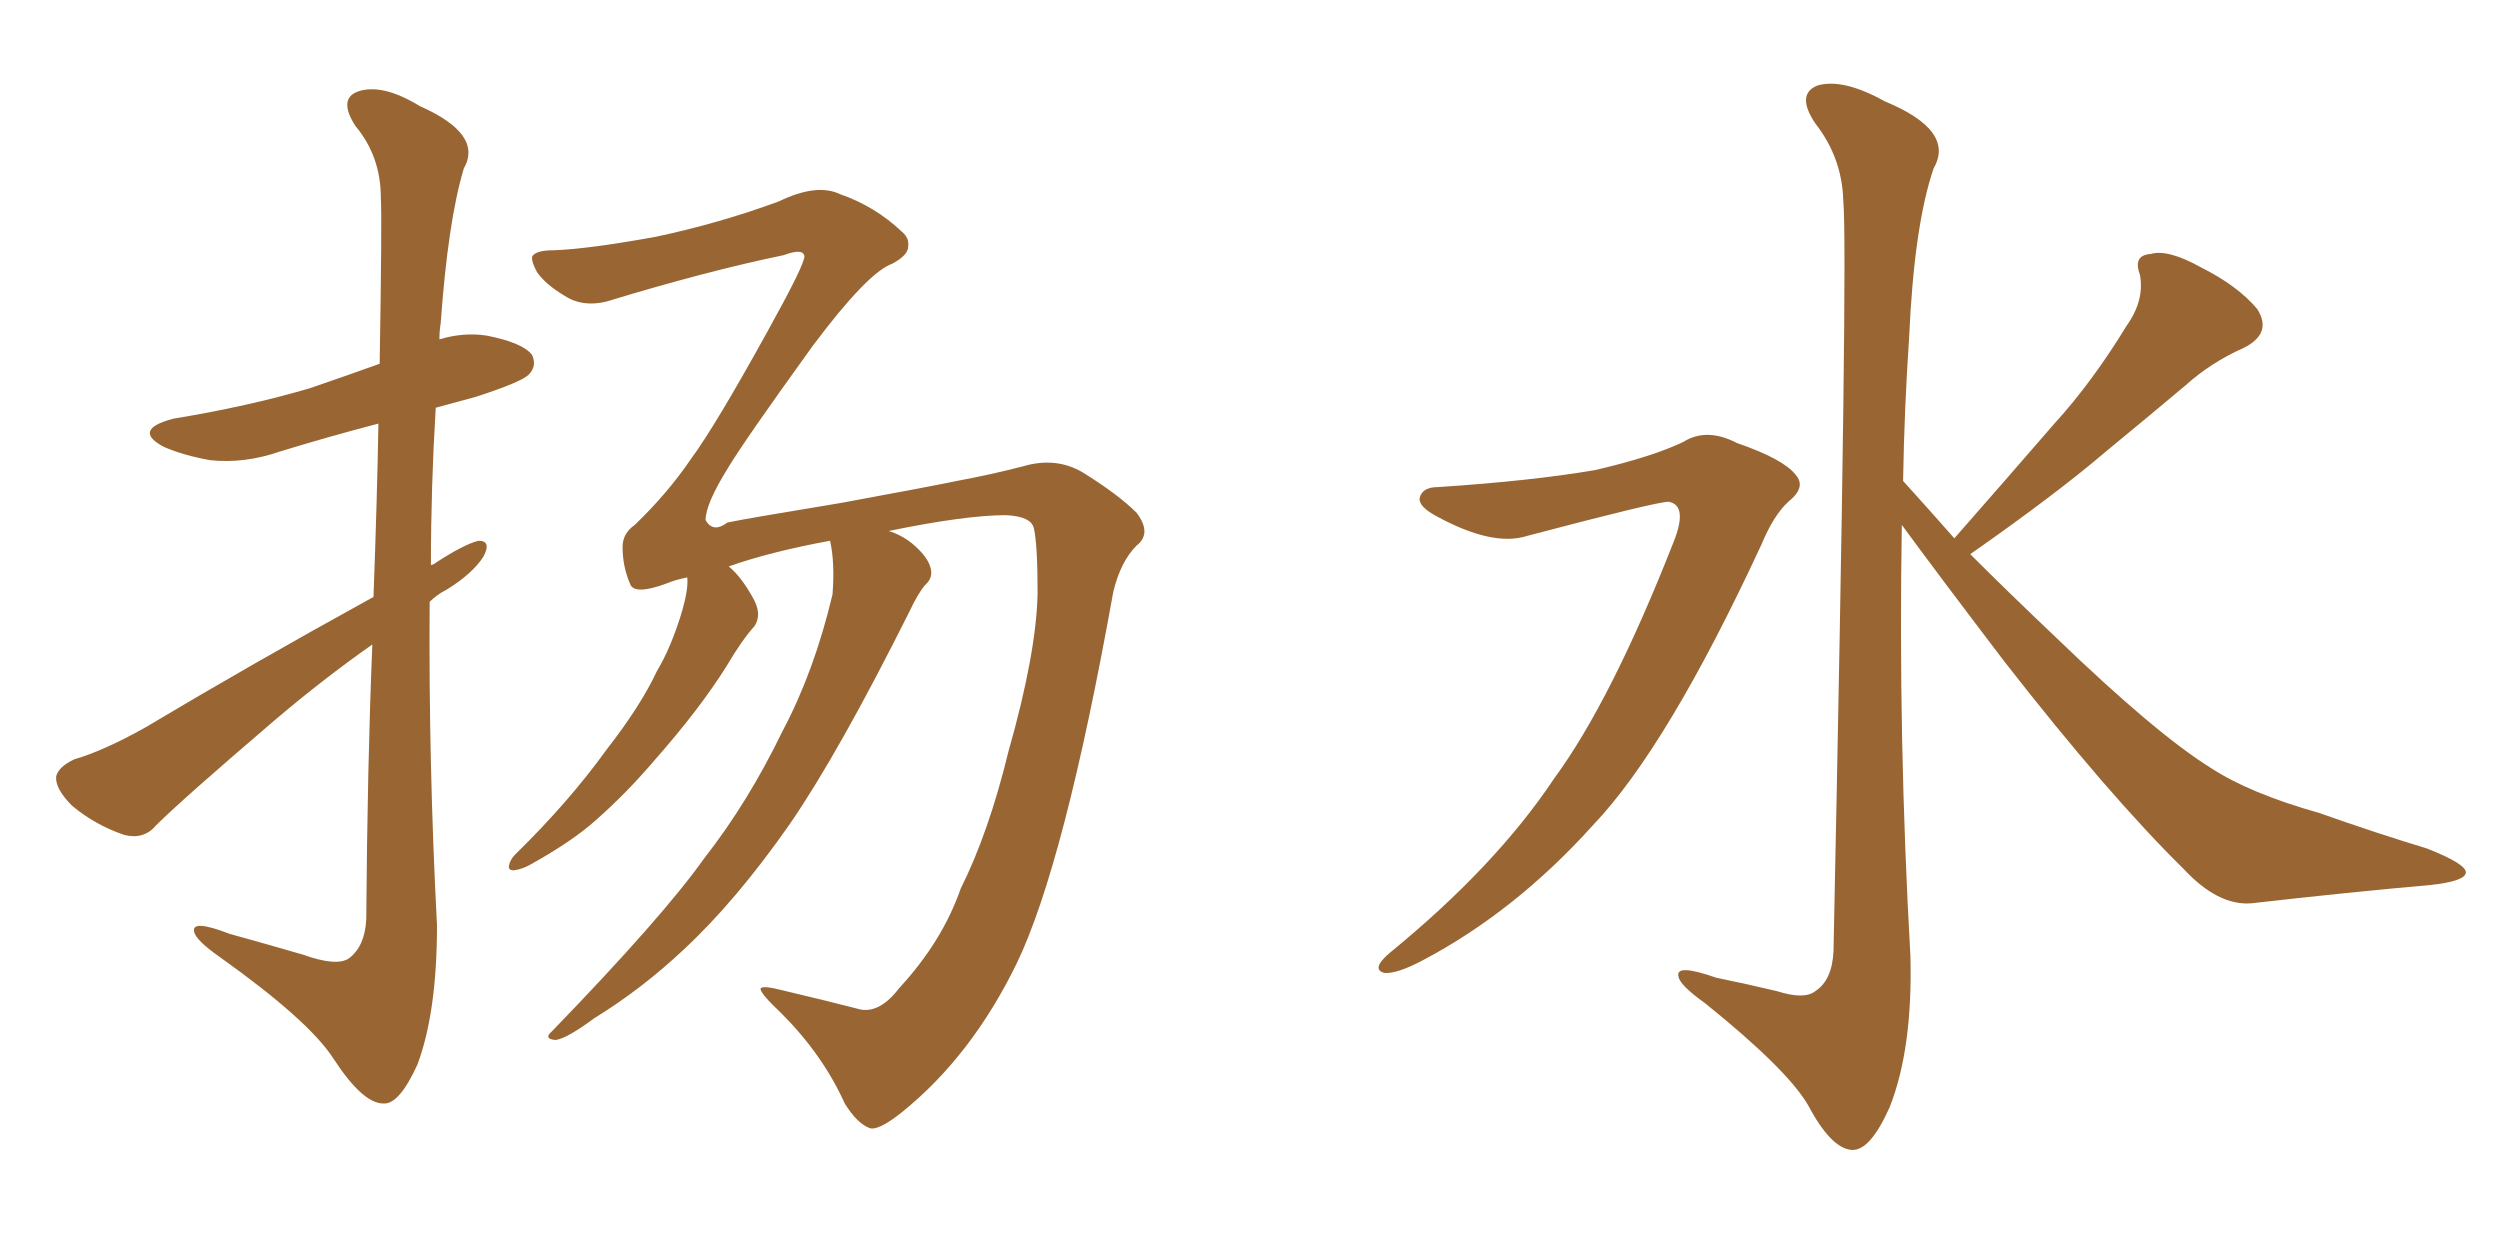 <svg xmlns="http://www.w3.org/2000/svg" xmlns:xlink="http://www.w3.org/1999/xlink" width="300" height="150"><path fill="#996633" padding="10" d="M107.96 118.51L107.96 118.51Q113.09 112.94 115.28 106.64L115.28 106.64Q118.65 99.90 121.00 90.23L121.00 90.23Q124.37 78.37 124.51 71.19L124.51 71.19Q124.51 65.33 124.07 63.43L124.07 63.43Q123.78 61.96 120.70 61.82L120.70 61.82Q115.87 61.82 106.64 63.72L106.64 63.72Q108.11 64.16 109.42 65.19L109.42 65.19Q111.18 66.65 111.62 67.97L111.62 67.97Q112.06 69.29 111.04 70.17L111.04 70.17Q110.16 71.19 109.13 73.39L109.13 73.39Q100.63 90.38 94.78 98.88L94.78 98.88Q88.33 108.11 82.03 113.96L82.03 113.96Q77.05 118.65 71.34 122.17L71.34 122.17Q67.97 124.66 66.65 124.80L66.65 124.80Q65.19 124.66 66.21 123.78L66.21 123.78Q79.54 110.01 84.52 102.98L84.52 102.98Q89.79 96.24 93.90 87.74L93.90 87.74Q97.71 80.57 99.90 71.34L99.90 71.34Q100.20 67.53 99.61 64.89L99.61 64.89Q92.43 66.21 87.45 67.97L87.45 67.97Q89.06 69.29 90.53 72.07L90.53 72.07Q91.41 73.83 90.53 75.15L90.53 75.15Q89.06 76.76 87.16 79.98L87.16 79.98Q83.94 85.11 78.52 91.26L78.52 91.26Q75.15 95.21 71.48 98.44L71.48 98.44Q68.70 100.93 63.72 103.71L63.72 103.71Q62.70 104.30 61.67 104.44L61.67 104.44Q60.94 104.44 61.08 103.86L61.08 103.86Q61.23 103.13 61.82 102.54L61.82 102.54Q68.26 96.24 72.80 89.94L72.80 89.94Q76.90 84.67 78.81 80.57L78.81 80.57Q80.57 77.64 81.88 73.24L81.88 73.24Q82.62 70.61 82.47 69.29L82.47 69.29Q81.01 69.58 79.98 70.02L79.98 70.02Q76.03 71.48 75.59 70.02L75.59 70.02Q74.71 67.97 74.71 65.63L74.71 65.63Q74.71 64.01 76.17 62.99L76.17 62.99Q80.13 59.18 82.91 55.08L82.91 55.08Q85.84 51.12 92.14 39.70L92.14 39.70Q96.53 31.79 96.53 30.76L96.53 30.76Q96.39 29.74 94.04 30.62L94.04 30.62Q84.81 32.52 72.80 36.18L72.80 36.18Q69.87 36.91 67.68 35.45L67.68 35.45Q65.48 34.13 64.45 32.67L64.45 32.67Q63.72 31.35 63.87 30.76L63.87 30.76Q64.31 30.03 66.50 30.03L66.50 30.03Q70.61 29.88 78.66 28.42L78.66 28.42Q86.28 26.81 93.46 24.17L93.46 24.17Q98.00 21.97 100.78 23.29L100.78 23.29Q105.03 24.76 108.25 27.83L108.25 27.83Q109.13 28.56 108.98 29.59L108.98 29.59Q108.98 30.62 107.08 31.64L107.08 31.64Q104.15 32.67 97.56 41.46L97.56 41.46Q89.21 53.03 87.30 56.25L87.30 56.25Q84.67 60.50 84.67 62.40L84.67 62.40Q85.55 64.01 87.30 62.70L87.30 62.70Q89.36 62.26 100.93 60.35L100.93 60.35Q112.06 58.30 114.84 57.71L114.84 57.71Q118.80 56.98 122.75 55.96L122.75 55.96Q126.71 54.79 129.93 56.69L129.93 56.69Q134.18 59.33 136.38 61.52L136.38 61.52Q138.28 64.01 136.38 65.48L136.38 65.48Q134.47 67.38 133.59 71.04L133.59 71.04Q127.73 103.71 122.02 115.58L122.02 115.58Q116.60 126.71 108.25 133.45L108.25 133.45Q105.32 135.79 104.30 135.35L104.30 135.35Q102.83 134.77 101.37 132.42L101.37 132.42Q98.73 126.56 93.75 121.58L93.75 121.58Q91.26 119.24 91.26 118.65L91.26 118.65Q91.41 118.21 93.75 118.80L93.75 118.80Q99.32 120.12 103.27 121.14L103.27 121.14Q105.62 121.58 107.96 118.51ZM44.82 71.63L44.82 71.63L44.82 71.63Q45.26 59.62 45.41 50.83L45.41 50.83Q39.26 52.44 33.54 54.20L33.54 54.20Q29.30 55.66 25.20 55.22L25.20 55.22Q21.97 54.64 19.63 53.61L19.63 53.61Q15.82 51.56 20.80 50.24L20.80 50.24Q29.74 48.78 37.21 46.58L37.21 46.58Q41.46 45.12 45.56 43.65L45.56 43.65Q45.85 26.07 45.70 23.73L45.70 23.73Q45.70 18.75 42.63 15.09L42.63 15.09Q40.58 11.87 42.92 10.99L42.92 10.99Q45.85 9.96 50.39 12.74L50.39 12.74Q58.01 16.11 55.66 20.21L55.66 20.21Q53.76 26.51 52.88 38.82L52.88 38.82Q52.73 39.70 52.73 40.72L52.73 40.72Q55.66 39.84 58.45 40.28L58.45 40.28Q62.84 41.16 63.87 42.63L63.87 42.63Q64.45 43.95 63.43 44.97L63.43 44.97Q62.55 45.85 57.13 47.61L57.13 47.61Q54.49 48.34 52.29 48.93L52.29 48.93Q51.71 58.45 51.71 67.82L51.71 67.82Q52.15 67.68 52.29 67.53L52.29 67.53Q55.66 65.33 57.42 64.89L57.42 64.89Q59.03 64.89 58.01 66.80L58.01 66.80Q56.69 68.85 53.61 70.75L53.61 70.75Q52.44 71.34 51.56 72.22L51.56 72.22Q51.42 91.55 52.44 111.04L52.44 111.04Q52.44 121.44 50.10 127.73L50.10 127.73Q47.90 132.57 46.00 132.42L46.00 132.42Q43.51 132.42 39.99 127.00L39.99 127.00Q37.06 122.46 26.37 114.84L26.37 114.84Q23.44 112.79 23.29 111.77L23.29 111.77Q23.00 110.30 27.54 112.06L27.54 112.06Q31.79 113.23 36.33 114.55L36.33 114.55Q40.43 116.02 41.89 114.99L41.89 114.99Q43.80 113.53 43.95 110.30L43.95 110.30Q44.09 91.55 44.68 77.34L44.68 77.34Q38.82 81.45 32.96 86.43L32.96 86.43Q21.83 95.95 18.75 99.02L18.75 99.02Q17.29 100.78 14.94 100.20L14.94 100.20Q11.43 99.02 8.64 96.68L8.64 96.68Q6.59 94.63 6.74 93.16L6.74 93.16Q7.03 91.99 8.94 91.11L8.94 91.11Q12.45 90.09 17.43 87.30L17.43 87.30Q30.18 79.69 44.82 71.63ZM172.56 58.45L172.56 58.45Q183.84 57.71 191.46 56.40L191.46 56.40Q198.34 54.79 202.00 53.03L202.00 53.03Q204.79 51.27 208.45 53.17L208.45 53.17Q214.01 55.08 215.48 56.98L215.48 56.98Q216.80 58.45 214.60 60.21L214.60 60.21Q212.84 61.82 211.38 65.33L211.38 65.33Q200.10 89.65 191.16 99.02L191.16 99.02Q181.79 109.42 170.65 115.28L170.65 115.28Q167.58 116.89 166.11 116.75L166.11 116.75Q164.50 116.31 166.70 114.40L166.70 114.40Q179.44 104.00 186.47 93.46L186.47 93.46Q193.36 84.08 200.83 65.04L200.83 65.04Q202.59 60.64 200.24 60.21L200.24 60.21Q198.78 60.21 183.25 64.31L183.25 64.31Q179.15 65.63 172.41 61.96L172.41 61.96Q170.21 60.79 170.36 59.77L170.36 59.77Q170.65 58.45 172.56 58.45ZM234.52 64.60L234.52 64.60L234.52 64.60Q240.82 57.42 246.53 50.83L246.53 50.83Q251.07 45.85 255.18 39.11L255.18 39.11Q257.37 36.04 256.79 32.96L256.79 32.96Q255.91 30.62 258.11 30.47L258.11 30.47Q260.16 29.88 264.11 32.08L264.11 32.08Q268.51 34.28 270.85 37.06L270.85 37.06Q272.75 39.99 269.24 41.75L269.24 41.75Q265.28 43.51 262.21 46.29L262.21 46.29Q257.67 50.10 252.69 54.20L252.69 54.20Q246.68 59.33 236.43 66.50L236.43 66.50Q240.97 71.04 246.68 76.46L246.68 76.46Q258.69 88.04 265.28 92.14L265.28 92.14Q269.97 95.21 278.32 97.56L278.32 97.56Q284.91 99.90 291.21 101.81L291.21 101.81Q296.04 103.71 295.90 104.74L295.90 104.74Q295.75 105.76 291.65 106.20L291.65 106.20Q281.69 107.08 270.12 108.40L270.12 108.40Q266.16 108.69 262.06 104.30L262.06 104.30Q252.98 95.36 240.53 79.39L240.53 79.39Q232.18 68.41 228.22 62.99L228.22 62.99Q227.78 88.77 229.25 114.70L229.25 114.70Q229.54 125.83 226.76 132.86L226.76 132.86Q224.41 138.13 222.22 137.99L222.22 137.99Q219.73 137.84 216.94 132.57L216.94 132.57Q214.45 128.32 204.64 120.41L204.64 120.41Q201.56 118.21 201.42 117.19L201.42 117.19Q200.98 115.58 205.96 117.33L205.96 117.33Q209.62 118.07 213.28 118.95L213.28 118.95Q216.50 119.97 217.82 118.95L217.82 118.95Q219.87 117.63 220.02 114.11L220.02 114.11Q221.78 29.74 221.19 24.02L221.19 24.02Q221.04 18.90 217.82 14.79L217.82 14.79Q215.48 11.28 218.12 10.25L218.12 10.25Q221.19 9.38 226.17 12.16L226.17 12.16Q234.67 15.67 232.03 20.21L232.03 20.21Q229.69 27.10 229.10 40.43L229.10 40.43Q228.52 48.93 228.37 57.71L228.37 57.71Q231.30 60.94 234.52 64.60Z"/></svg>